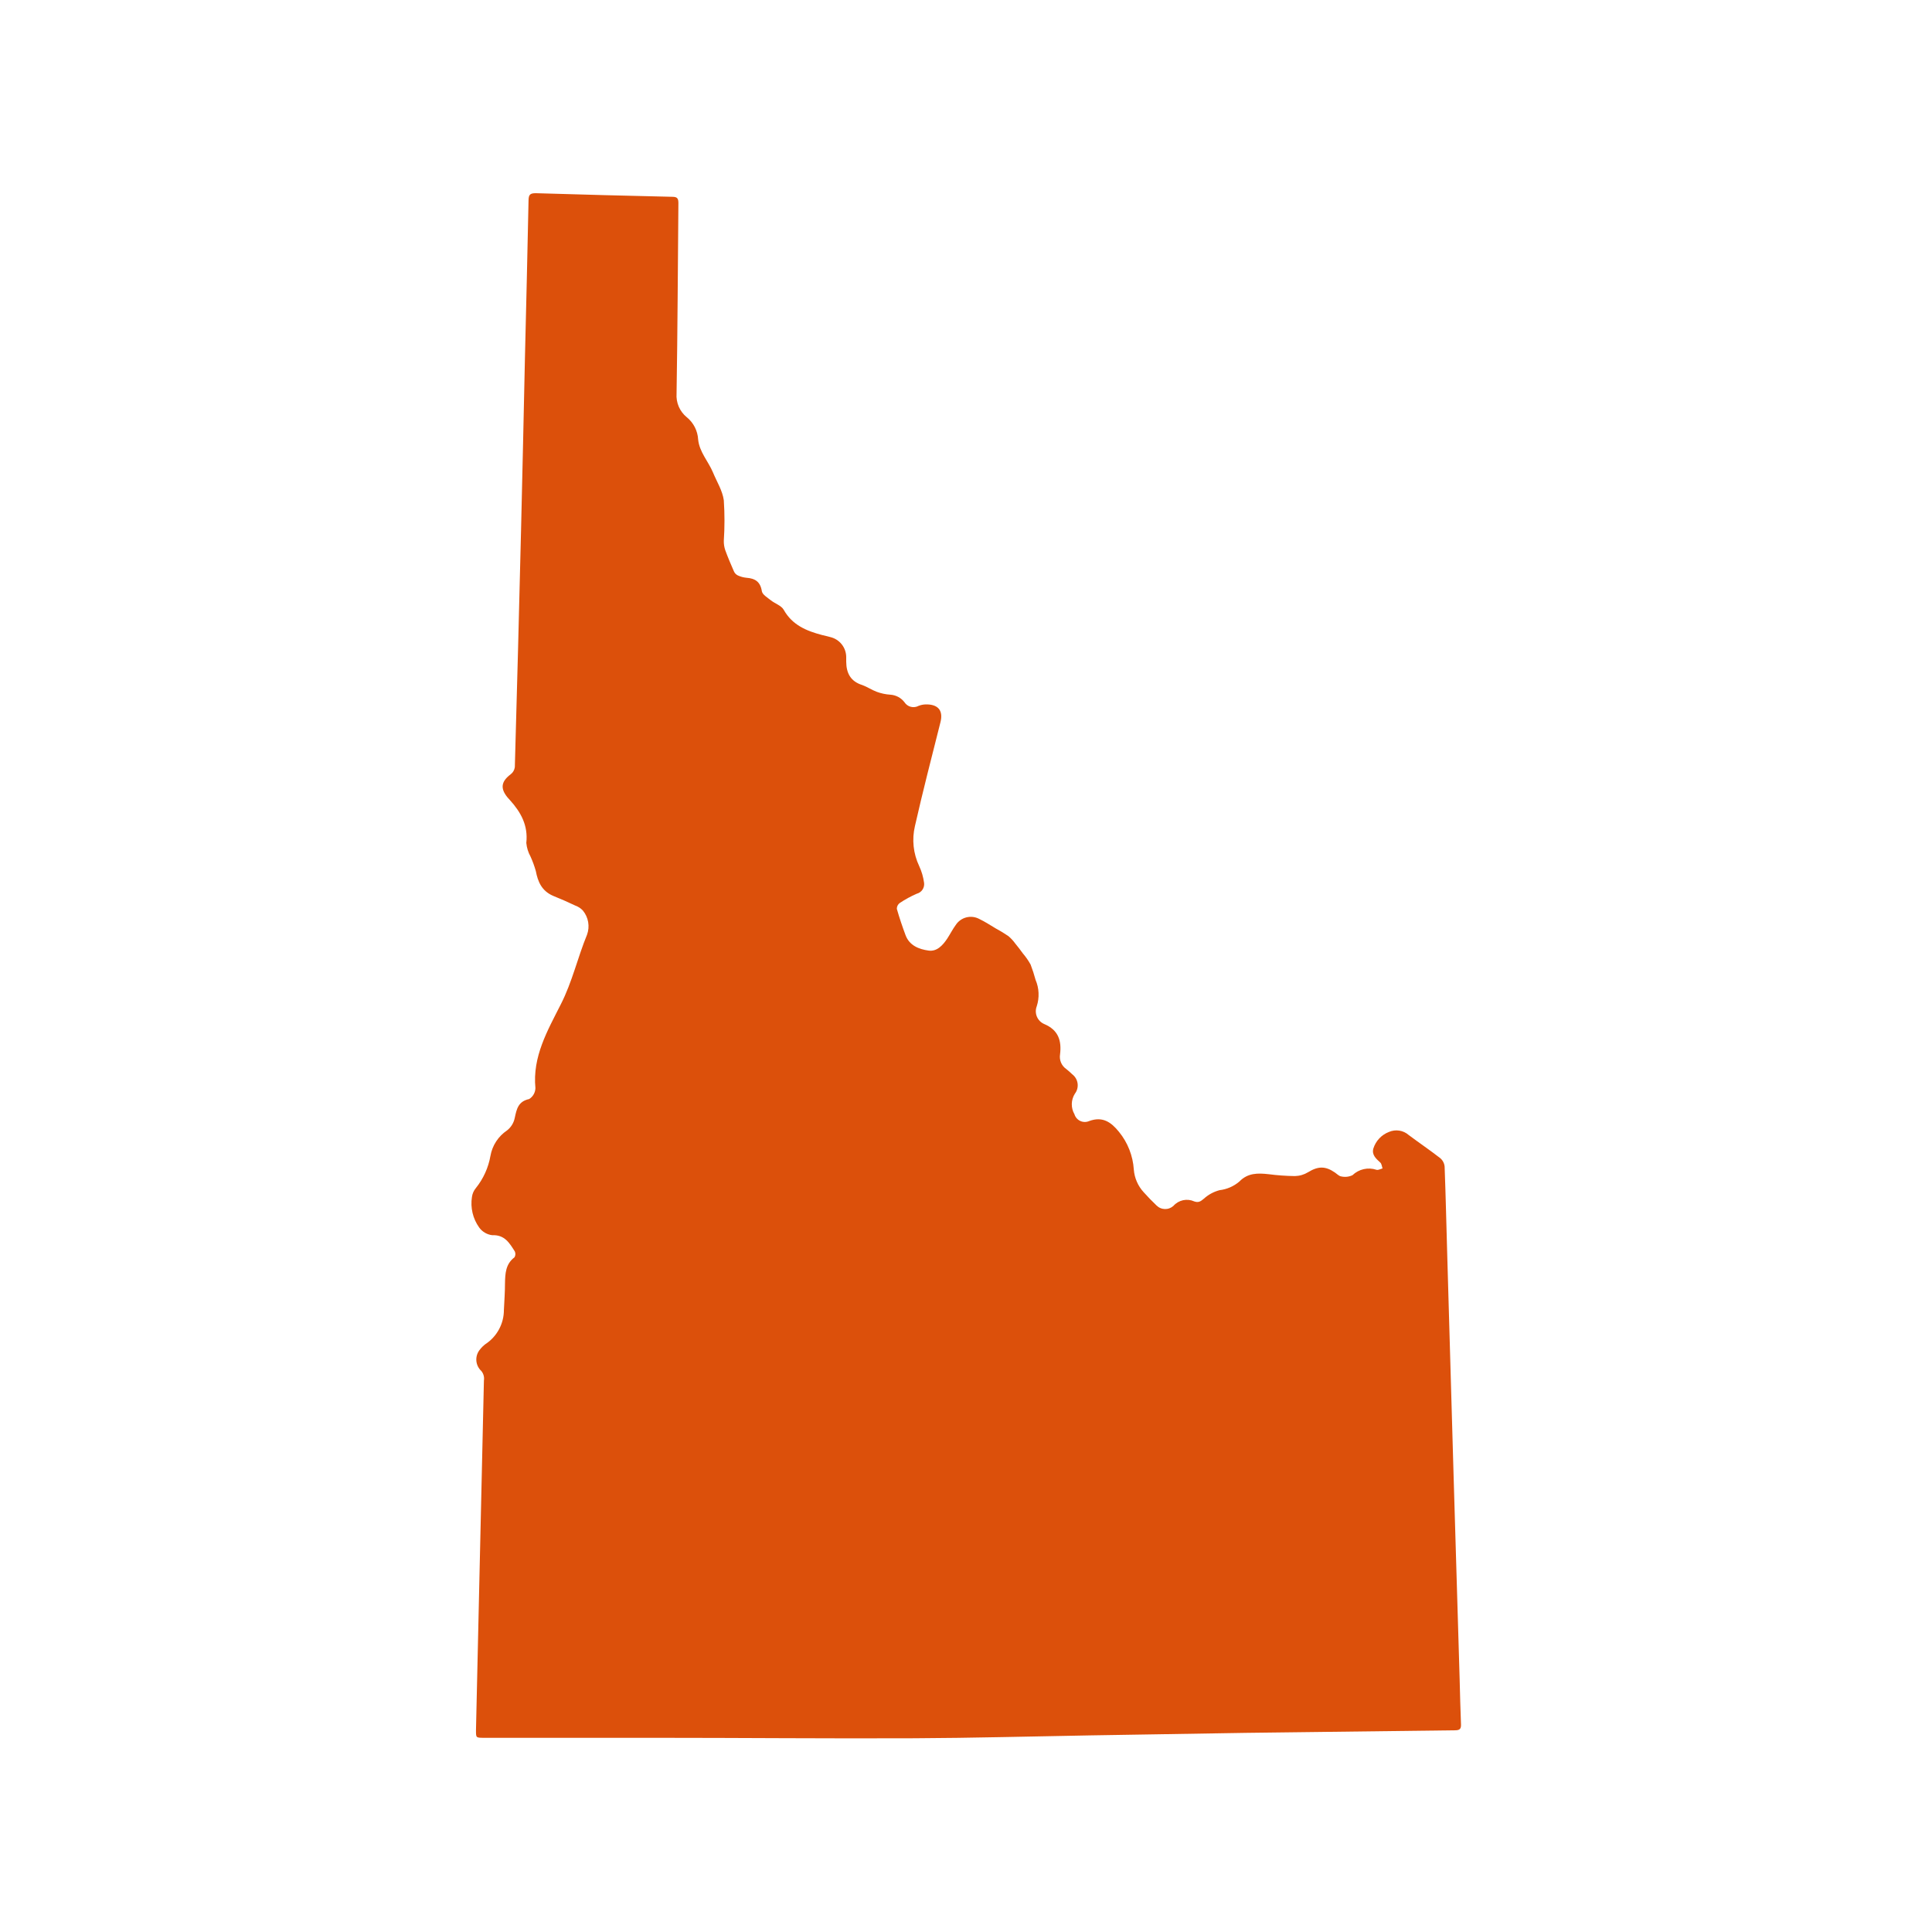 <svg xmlns="http://www.w3.org/2000/svg" xmlns:xlink="http://www.w3.org/1999/xlink" width="1800" zoomAndPan="magnify" viewBox="0 0 1350 1350" height="1800" preserveAspectRatio="xMidYMid meet" version="1.0"><defs><clipPath id="1001b05092"><path d="M 329 135 L 1020.977 135 L 1020.977 1215 L 329 1215 Z M 329 135 " clip-rule="nonzero"/></clipPath></defs><g clip-path="url(#1001b05092)"><path fill="#dc500b" d="M 1019.945 1173.516 C 1018.562 1126.336 1017.156 1079.09 1015.73 1031.773 C 1014.254 980.562 1012.777 929.34 1011.305 878.105 C 1010.68 857.086 1010.23 836.066 1009.438 815.082 C 1009.316 813.926 1008.98 812.836 1008.43 811.812 C 1007.879 810.789 1007.152 809.91 1006.258 809.172 C 999.133 803.641 991.633 798.559 984.371 793.129 C 983.445 792.309 982.418 791.633 981.297 791.105 C 980.176 790.578 979 790.219 977.777 790.027 C 976.551 789.832 975.324 789.816 974.094 789.973 C 972.863 790.129 971.68 790.457 970.543 790.953 C 969.262 791.441 968.047 792.07 966.906 792.832 C 965.766 793.598 964.723 794.48 963.777 795.48 C 962.836 796.48 962.016 797.57 961.32 798.754 C 960.625 799.941 960.07 801.188 959.656 802.496 C 958.375 806.887 961.488 809.621 964.461 812.316 C 965.461 813.18 965.566 815.047 966.051 816.465 C 964.633 816.809 963.008 817.777 961.797 817.398 C 960.363 816.918 958.895 816.641 957.383 816.562 C 955.875 816.488 954.379 816.613 952.906 816.945 C 951.43 817.277 950.027 817.805 948.695 818.52 C 947.367 819.234 946.156 820.117 945.066 821.168 C 943.84 821.75 942.551 822.117 941.199 822.266 C 939.848 822.414 938.508 822.336 937.184 822.031 C 935.664 821.859 934.246 820.301 932.828 819.336 C 926.086 814.668 921.039 814.84 914.09 819.059 C 911.258 820.789 908.18 821.699 904.859 821.789 C 898.691 821.715 892.551 821.277 886.434 820.477 C 878.93 819.645 871.949 819.508 866.035 825.59 C 864.082 827.258 861.926 828.609 859.57 829.641 C 857.215 830.668 854.762 831.336 852.207 831.641 C 848.047 832.738 844.371 834.734 841.18 837.621 C 838.934 839.523 837.41 840.527 834.473 839.488 C 833.867 839.215 833.242 838.992 832.598 838.816 C 831.957 838.641 831.305 838.52 830.641 838.449 C 829.98 838.379 829.316 838.363 828.652 838.398 C 827.984 838.434 827.328 838.52 826.676 838.66 C 826.027 838.801 825.391 838.992 824.77 839.234 C 824.148 839.477 823.551 839.77 822.977 840.105 C 822.406 840.441 821.859 840.824 821.348 841.246 C 820.836 841.672 820.359 842.133 819.918 842.637 C 819.516 842.996 819.082 843.316 818.617 843.598 C 818.156 843.879 817.672 844.109 817.164 844.297 C 816.656 844.488 816.133 844.625 815.598 844.715 C 815.066 844.805 814.527 844.84 813.988 844.828 C 813.445 844.816 812.91 844.754 812.379 844.637 C 811.852 844.523 811.336 844.363 810.84 844.148 C 810.34 843.938 809.867 843.684 809.418 843.379 C 808.969 843.078 808.551 842.738 808.164 842.359 C 805.055 839.418 802.047 836.309 799.176 833.094 C 797.168 830.914 795.574 828.469 794.391 825.758 C 793.203 823.043 792.496 820.211 792.262 817.258 C 791.949 812.43 790.906 807.766 789.137 803.262 C 787.367 798.758 784.949 794.629 781.891 790.883 C 776.324 783.969 770.344 779.957 761.148 783.312 C 760.656 783.531 760.145 783.699 759.617 783.812 C 759.09 783.926 758.555 783.984 758.016 783.98 C 757.477 783.98 756.941 783.922 756.414 783.809 C 755.887 783.691 755.379 783.523 754.887 783.297 C 754.395 783.074 753.934 782.801 753.5 782.477 C 753.066 782.152 752.676 781.789 752.32 781.383 C 751.965 780.973 751.66 780.535 751.398 780.059 C 751.137 779.586 750.93 779.094 750.777 778.574 C 750.145 777.48 749.668 776.32 749.355 775.094 C 749.043 773.867 748.898 772.621 748.926 771.359 C 748.953 770.094 749.148 768.855 749.516 767.645 C 749.883 766.434 750.406 765.293 751.086 764.227 C 751.473 763.723 751.805 763.184 752.082 762.613 C 752.359 762.043 752.578 761.453 752.742 760.836 C 752.902 760.223 753.004 759.602 753.043 758.965 C 753.082 758.332 753.059 757.703 752.973 757.074 C 752.891 756.445 752.742 755.828 752.539 755.23 C 752.332 754.629 752.07 754.055 751.75 753.504 C 751.43 752.957 751.062 752.445 750.641 751.969 C 750.223 751.492 749.758 751.062 749.254 750.676 C 747.914 749.371 746.508 748.137 745.039 746.977 C 744.23 746.418 743.52 745.758 742.902 744.996 C 742.285 744.238 741.785 743.406 741.402 742.504 C 741.02 741.602 740.77 740.664 740.652 739.688 C 740.535 738.715 740.559 737.746 740.715 736.777 C 741.891 727.168 739.574 719.734 729.652 715.551 C 729.082 715.305 728.539 715.008 728.027 714.656 C 727.512 714.309 727.039 713.91 726.598 713.469 C 726.16 713.027 725.77 712.547 725.426 712.031 C 725.078 711.516 724.785 710.969 724.543 710.398 C 724.305 709.824 724.117 709.234 723.992 708.625 C 723.863 708.016 723.797 707.402 723.785 706.781 C 723.777 706.156 723.824 705.543 723.934 704.93 C 724.043 704.316 724.211 703.723 724.434 703.141 C 725.414 700.109 725.836 697 725.691 693.816 C 725.551 690.633 724.852 687.578 723.602 684.645 C 722.633 681.035 721.48 677.488 720.145 673.996 C 718.602 671.211 716.793 668.605 714.719 666.184 C 712.988 663.832 711.262 661.449 709.395 659.27 C 708.008 657.344 706.406 655.613 704.59 654.086 C 701.758 652.156 698.828 650.379 695.809 648.762 C 692.004 646.512 688.273 644.023 684.262 642.121 C 683.574 641.754 682.859 641.453 682.113 641.219 C 681.367 640.984 680.609 640.82 679.836 640.73 C 679.059 640.637 678.285 640.617 677.504 640.668 C 676.727 640.719 675.961 640.844 675.203 641.039 C 674.449 641.234 673.719 641.496 673.012 641.828 C 672.305 642.16 671.637 642.555 671.004 643.012 C 670.371 643.469 669.785 643.977 669.246 644.543 C 668.711 645.109 668.23 645.719 667.805 646.375 C 665.629 649.348 663.934 652.734 661.895 655.848 C 658.75 660.582 654.633 665.078 648.793 664.215 C 642.152 663.281 635.48 660.758 632.75 653.426 C 630.504 647.379 628.43 641.258 626.668 635.07 C 626.652 634.254 626.828 633.484 627.195 632.758 C 627.562 632.027 628.078 631.43 628.742 630.957 C 632.504 628.453 636.453 626.297 640.598 624.492 C 641 624.387 641.395 624.246 641.77 624.07 C 642.148 623.895 642.508 623.688 642.848 623.445 C 643.191 623.203 643.504 622.934 643.797 622.637 C 644.09 622.34 644.352 622.016 644.586 621.672 C 644.82 621.328 645.02 620.961 645.188 620.582 C 645.355 620.199 645.488 619.805 645.582 619.398 C 645.68 618.992 645.738 618.582 645.762 618.164 C 645.785 617.75 645.77 617.336 645.715 616.922 C 645.16 612.805 644.008 608.863 642.258 605.098 C 641.238 602.941 640.406 600.715 639.762 598.418 C 639.117 596.121 638.668 593.785 638.418 591.414 C 638.168 589.043 638.121 586.668 638.27 584.285 C 638.422 581.906 638.77 579.555 639.32 577.234 C 644.781 553.035 651.074 528.832 657.156 504.633 C 659.059 497.062 656.051 492.535 648.168 492.223 C 645.988 492.098 643.879 492.43 641.844 493.227 C 641.43 493.449 641.004 493.629 640.555 493.773 C 640.109 493.914 639.656 494.016 639.191 494.07 C 638.727 494.125 638.262 494.141 637.793 494.109 C 637.324 494.078 636.867 494.004 636.414 493.887 C 635.961 493.766 635.523 493.609 635.098 493.41 C 634.676 493.207 634.273 492.973 633.895 492.695 C 633.52 492.422 633.168 492.113 632.848 491.77 C 632.527 491.43 632.242 491.062 631.988 490.668 C 631.398 489.895 630.73 489.199 629.988 488.57 C 629.246 487.945 628.445 487.402 627.586 486.949 C 626.727 486.496 625.828 486.141 624.895 485.883 C 623.957 485.621 623.004 485.465 622.035 485.414 C 618.805 485.195 615.668 484.523 612.629 483.406 C 609.172 482.129 606.027 479.949 602.5 478.672 C 594.309 476.113 591.367 470.305 591.301 462.352 C 591.301 461.352 591.301 460.348 591.301 459.344 C 591.309 458.535 591.246 457.73 591.117 456.93 C 590.988 456.129 590.797 455.344 590.535 454.578 C 590.273 453.809 589.953 453.07 589.566 452.355 C 589.184 451.645 588.738 450.969 588.242 450.328 C 587.742 449.691 587.195 449.098 586.598 448.551 C 585.996 448.004 585.359 447.512 584.676 447.07 C 583.996 446.633 583.281 446.254 582.535 445.934 C 581.793 445.617 581.023 445.363 580.238 445.172 C 578.301 444.617 576.332 444.238 574.395 443.719 C 563.539 440.852 553.652 436.805 547.637 426.121 C 546.012 423.148 541.551 421.801 538.613 419.449 C 536.262 417.551 532.738 415.508 532.355 413.125 C 531.32 406.488 527.656 404.172 521.641 403.723 C 519.477 403.52 517.414 402.953 515.449 402.027 C 514.191 401.363 513.289 400.375 512.754 399.055 C 510.645 394.25 508.57 389.375 506.773 384.43 C 506.055 382.312 505.723 380.133 505.77 377.895 C 506.395 368.457 506.395 359.02 505.77 349.582 C 504.871 342.875 500.863 336.582 498.199 330.117 C 494.949 322.34 488.691 315.875 487.828 307.059 C 487.742 305.559 487.504 304.078 487.105 302.625 C 486.711 301.172 486.172 299.777 485.484 298.438 C 484.797 297.098 483.977 295.844 483.027 294.676 C 482.074 293.508 481.016 292.449 479.844 291.504 C 478.633 290.516 477.559 289.395 476.621 288.148 C 475.68 286.898 474.902 285.559 474.285 284.125 C 473.668 282.688 473.23 281.199 472.973 279.66 C 472.715 278.121 472.641 276.57 472.754 275.012 C 473.48 230.691 473.621 186.34 474.035 142.02 C 474.035 138.977 473.48 137.594 470.129 137.523 C 438.23 136.809 406.32 135.969 374.402 135 C 370.355 135 369.387 136.035 369.32 140.012 C 368.594 176.484 367.695 212.82 366.828 249.086 C 365.93 289.395 365.102 329.703 364.098 370.082 C 362.762 425.398 361.309 480.711 359.742 536.023 C 359.613 537.027 359.293 537.969 358.781 538.844 C 358.273 539.719 357.613 540.461 356.805 541.07 C 350.234 546.051 349.441 550.82 354.559 557.113 C 355.109 557.805 355.699 558.426 356.285 559.047 C 363.996 567.555 369.113 576.852 367.762 588.988 C 368.086 592.371 369.066 595.551 370.703 598.527 C 372.188 601.801 373.422 605.168 374.402 608.625 C 375.852 616.195 378.551 622.453 386.328 625.91 C 391.617 628.051 396.906 630.336 402.094 632.824 C 404.113 633.555 405.852 634.707 407.312 636.281 C 408.262 637.438 409.043 638.691 409.668 640.051 C 410.289 641.41 410.727 642.824 410.98 644.297 C 411.234 645.77 411.297 647.25 411.168 648.738 C 411.039 650.227 410.723 651.676 410.215 653.082 C 403.613 669.121 399.844 686.168 391.859 701.793 C 382.594 720.148 371.98 738.301 374.125 760.32 C 374.105 761.09 373.992 761.84 373.785 762.582 C 373.578 763.32 373.285 764.023 372.906 764.688 C 372.527 765.355 372.07 765.965 371.539 766.52 C 371.008 767.074 370.418 767.555 369.77 767.961 C 362.094 769.621 361.023 774.875 359.672 781.203 C 359.324 782.922 358.688 784.523 357.766 786.016 C 356.844 787.508 355.695 788.797 354.316 789.879 C 352.797 790.895 351.395 792.051 350.109 793.348 C 348.824 794.648 347.684 796.062 346.684 797.594 C 345.688 799.121 344.852 800.738 344.18 802.438 C 343.508 804.137 343.016 805.883 342.699 807.684 C 341.977 811.805 340.75 815.77 339.023 819.582 C 337.297 823.391 335.121 826.93 332.5 830.188 C 331 832.004 330.09 834.078 329.77 836.414 C 329.48 838.266 329.371 840.129 329.445 842.004 C 329.516 843.879 329.77 845.73 330.203 847.555 C 330.637 849.383 331.238 851.148 332.016 852.855 C 332.793 854.562 333.727 856.18 334.816 857.707 C 335.895 859.207 337.227 860.426 338.812 861.363 C 340.402 862.301 342.113 862.883 343.945 863.102 C 352.656 862.723 356.008 868.598 359.707 874.406 C 360.02 875.07 360.16 875.773 360.121 876.508 C 360.086 877.242 359.879 877.922 359.5 878.555 C 353.242 883.289 353 889.996 352.863 896.844 C 352.863 902.891 352.414 908.941 352.102 915.34 C 352.105 917.711 351.816 920.047 351.234 922.344 C 350.652 924.645 349.797 926.836 348.668 928.922 C 347.539 931.008 346.172 932.922 344.562 934.668 C 342.957 936.41 341.16 937.93 339.172 939.227 C 337.785 940.277 336.551 941.488 335.473 942.855 C 335.051 943.348 334.672 943.871 334.344 944.43 C 334.012 944.988 333.734 945.57 333.508 946.18 C 333.281 946.785 333.109 947.41 332.996 948.047 C 332.879 948.688 332.824 949.328 332.824 949.977 C 332.824 950.625 332.879 951.27 332.996 951.91 C 333.109 952.547 333.281 953.168 333.508 953.777 C 333.734 954.387 334.012 954.969 334.344 955.527 C 334.672 956.086 335.051 956.609 335.473 957.102 C 336 957.57 336.457 958.098 336.848 958.684 C 337.238 959.27 337.547 959.895 337.781 960.562 C 338.016 961.227 338.16 961.91 338.219 962.609 C 338.281 963.312 338.254 964.012 338.137 964.707 C 337.098 1010.938 336.051 1057.137 334.988 1103.301 C 334.207 1138.426 333.41 1173.551 332.605 1208.672 C 332.605 1214.273 332.363 1214.309 338.309 1214.309 C 378.043 1214.309 417.777 1214.309 457.512 1214.309 C 517.977 1214.309 578.508 1214.895 638.902 1214.621 C 679.941 1214.445 720.941 1213.305 761.941 1212.613 C 798.082 1211.992 834.219 1211.406 870.359 1210.852 C 919.125 1210.207 967.918 1209.605 1016.73 1209.055 C 1019.91 1209.055 1021.02 1208.156 1020.879 1204.906 C 1020.43 1194.535 1020.258 1184.023 1019.945 1173.516 Z M 1019.945 1173.516 " fill-opacity="1" fill-rule="nonzero"/></g></svg>